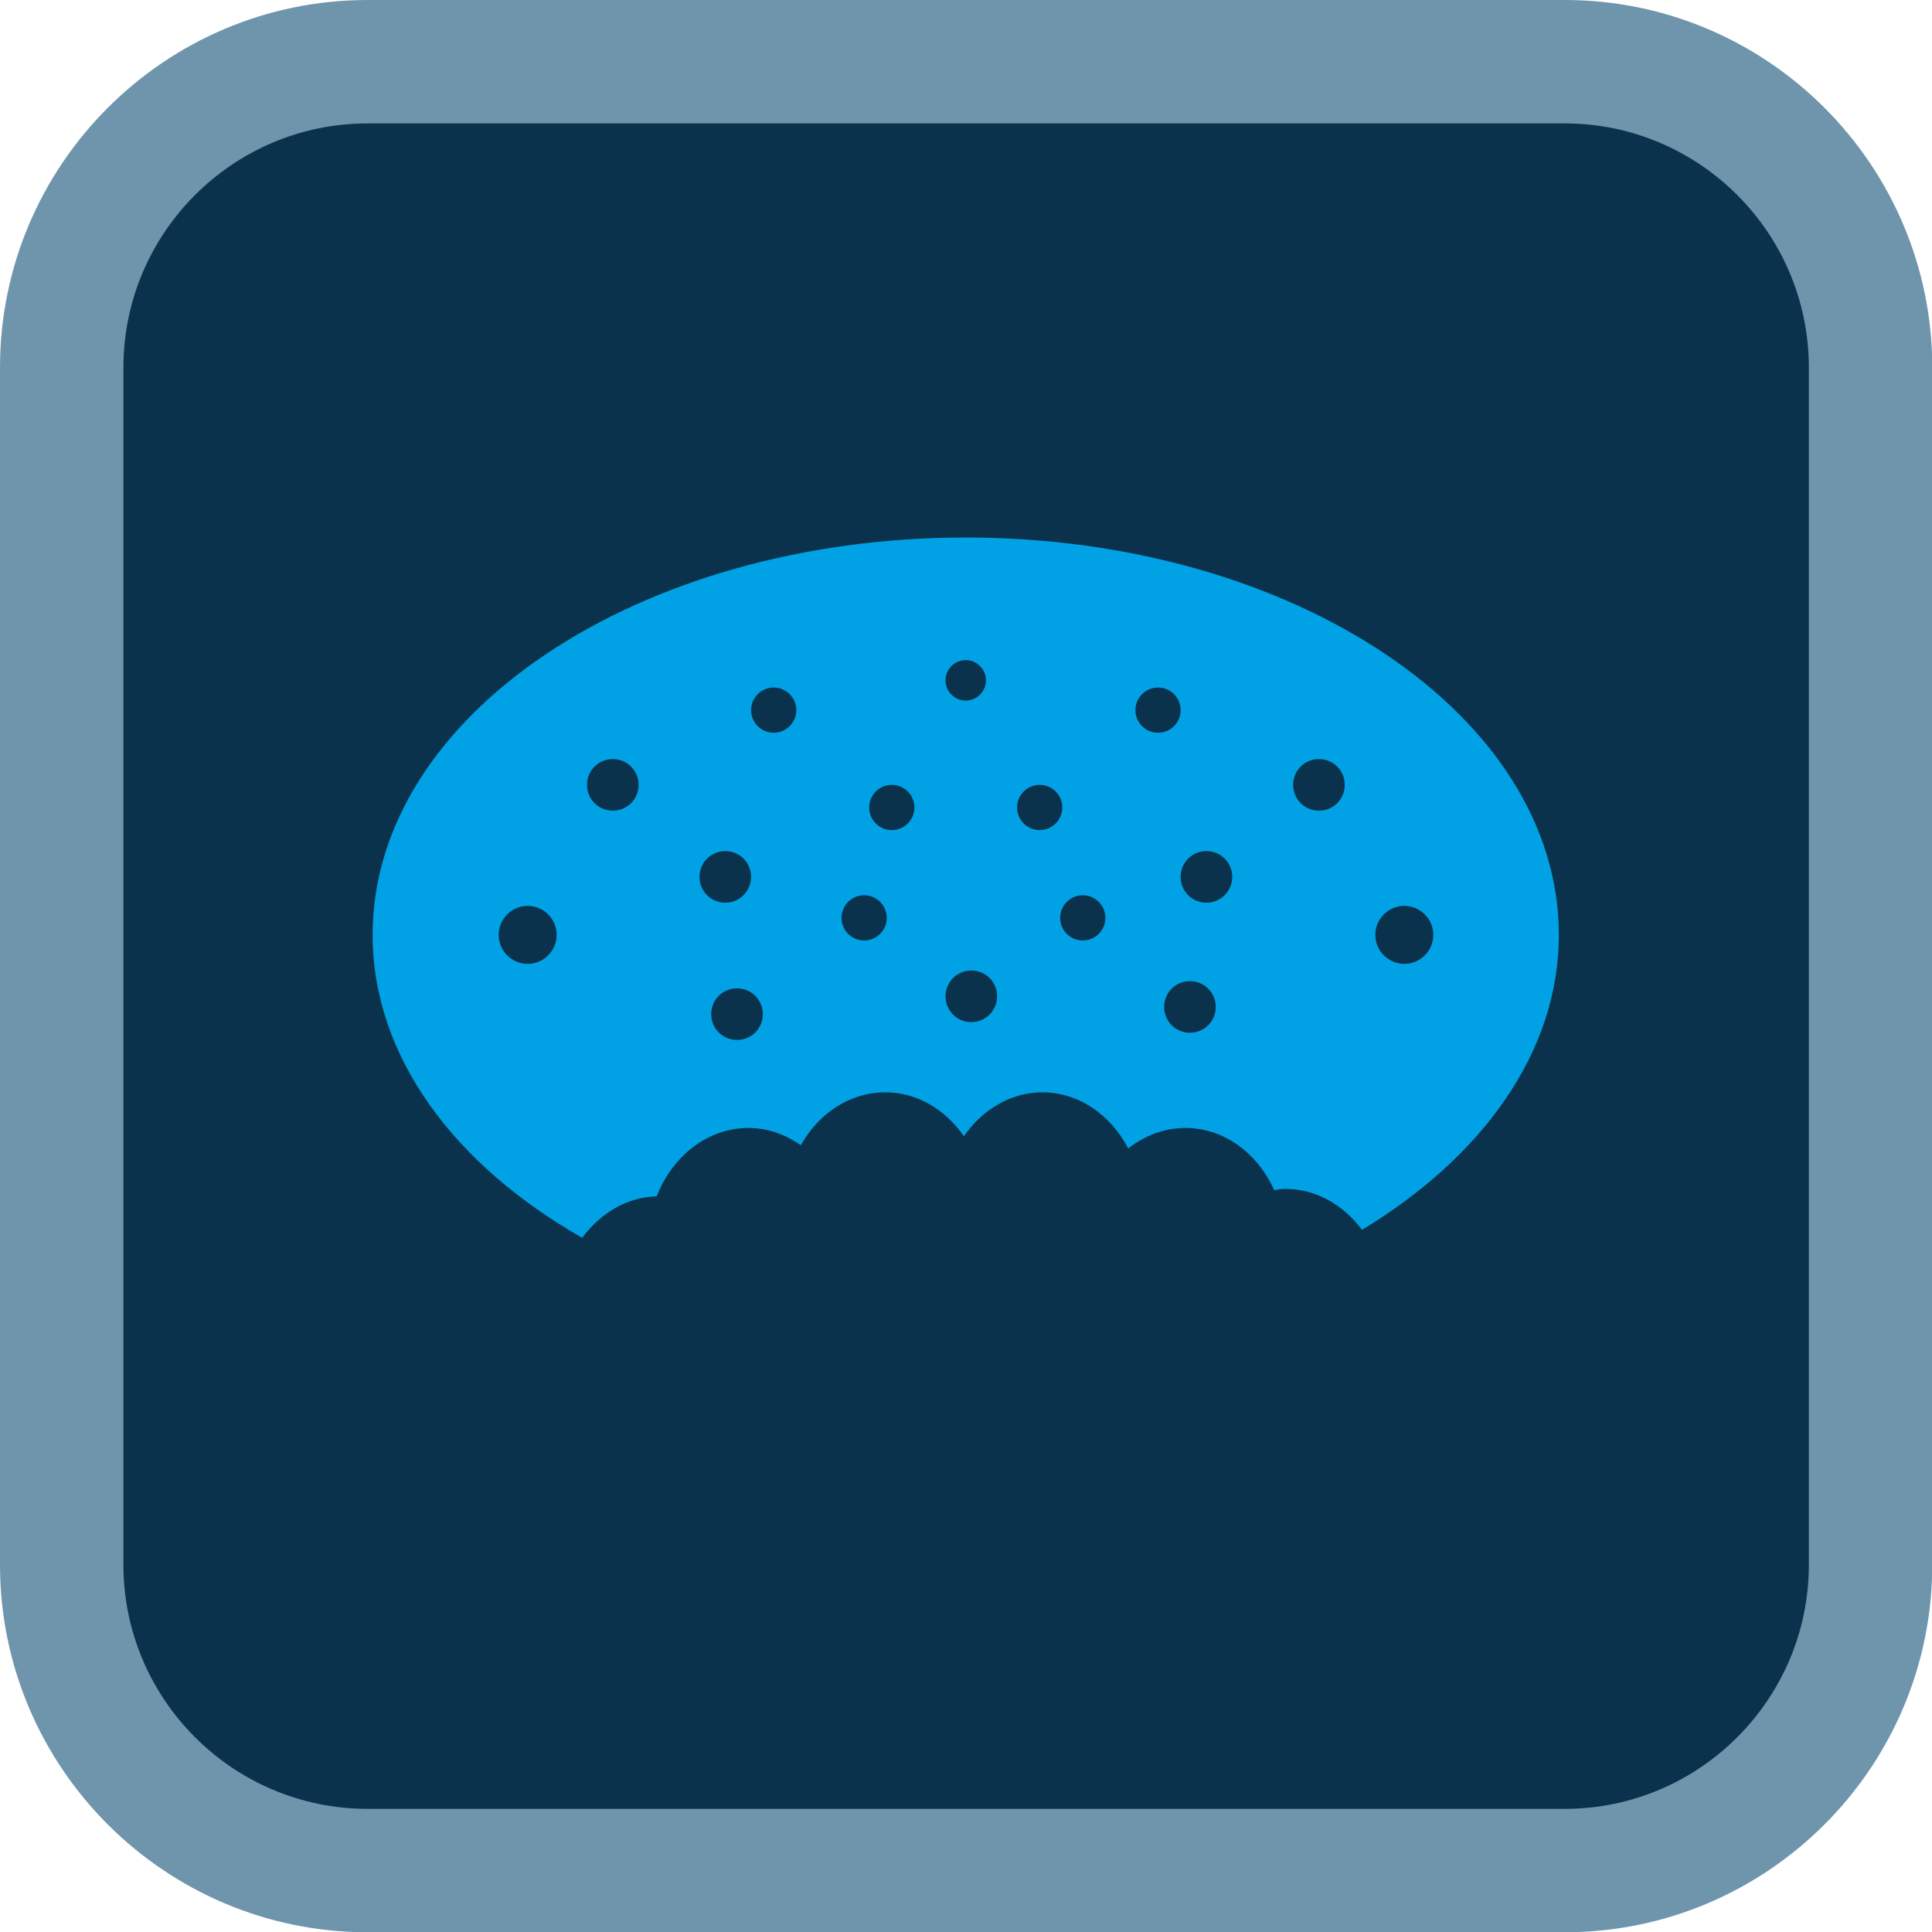 <?xml version="1.0" encoding="UTF-8"?>
<svg viewBox="0 0 72.64 72.65" xmlns="http://www.w3.org/2000/svg">
  <defs>
    <style>.d {
      fill: #0a324d;
    }

    .e {
      fill: #00a2e5;
    }

    .f {
      fill: #6e95ac;
    }</style>
  </defs>
  <g id="a"/>
  <g id="b">
    <g id="c">
      <rect class="d" height="68.01" rx="9.64" ry="9.64" width="68.01" x="2.32" y="2.33"/>
      <path class="f"
            d="M68.01,58.83c0,5.06-4.12,9.18-9.18,9.18H13.82c-5.06,0-9.18-4.12-9.18-9.18V13.82c0-5.06,4.12-9.18,9.18-9.18H58.83c5.06,0,9.18,4.12,9.18,9.18V58.83Zm4.64,0V13.82c0-7.62-6.2-13.82-13.82-13.82H13.82C6.2,0,0,6.2,0,13.82V58.83c0,7.62,6.2,13.82,13.82,13.82H58.83c7.62,0,13.82-6.2,13.82-13.82"/>
      <path class="e"
            d="M53.89,35.15c0,.6-.49,1.09-1.09,1.09s-1.09-.49-1.09-1.09,.49-1.09,1.09-1.09,1.09,.49,1.09,1.09m-3.33-5.64c0,.54-.43,.97-.97,.97s-.97-.43-.97-.97,.43-.97,.97-.97,.97,.43,.97,.97m-4.23,3.46c0,.53-.43,.97-.97,.97s-.97-.43-.97-.97,.43-.97,.97-.97,.97,.43,.97,.97m-1.94-6.27c0,.47-.38,.85-.85,.85s-.85-.38-.85-.85,.38-.85,.85-.85,.85,.38,.85,.85m-.62,11.16c0-.54,.43-.97,.97-.97s.97,.43,.97,.97-.43,.97-.97,.97-.97-.43-.97-.97m-2.21-3.35c0,.47-.38,.85-.85,.85s-.85-.38-.85-.85,.38-.85,.85-.85,.85,.38,.85,.85m-1.62-4.15c0,.47-.38,.85-.85,.85s-.85-.38-.85-.85,.38-.85,.85-.85,.85,.38,.85,.85m-2.45,7.1c0,.53-.43,.97-.97,.97s-.97-.43-.97-.97,.43-.97,.97-.97,.97,.43,.97,.97m-.42-11.88c0,.42-.34,.76-.76,.76s-.76-.34-.76-.76,.34-.76,.76-.76,.76,.34,.76,.76m-2.69,4.78c0,.47-.38,.85-.85,.85s-.85-.38-.85-.85,.38-.85,.85-.85,.85,.38,.85,.85m-1.89,3.3c.47,0,.85,.38,.85,.85s-.38,.85-.85,.85-.85-.38-.85-.85,.38-.85,.85-.85m-2.55-6.96c0,.47-.38,.85-.85,.85s-.85-.38-.85-.85,.38-.85,.85-.85,.85,.38,.85,.85m-1.7,6.27c0,.53-.43,.97-.97,.97s-.97-.43-.97-.97,.43-.97,.97-.97,.97,.43,.97,.97m-1.5,5.16c0-.54,.43-.97,.97-.97s.97,.43,.97,.97-.43,.97-.97,.97-.97-.43-.97-.97m-2.73-8.62c0,.54-.43,.97-.97,.97s-.97-.43-.97-.97,.43-.97,.97-.97,.97,.43,.97,.97m-3.08,5.64c0,.6-.49,1.09-1.09,1.09s-1.09-.49-1.09-1.09,.49-1.09,1.09-1.09,1.09,.49,1.09,1.09m37.68,0c0-8.25-9.98-14.94-22.3-14.94s-22.3,6.69-22.3,14.94c0,4.57,3.07,8.65,7.88,11.39,.68-.92,1.67-1.53,2.8-1.56,.59-1.51,1.91-2.57,3.45-2.57,.72,0,1.39,.24,1.97,.65,.67-1.2,1.84-1.99,3.18-1.99,1.2,0,2.26,.65,2.95,1.65,.69-.99,1.75-1.65,2.95-1.65,1.38,0,2.57,.85,3.23,2.11,.61-.48,1.35-.77,2.15-.77,1.46,0,2.71,.95,3.34,2.34,.12-.02,.24-.05,.36-.05,1.18-.02,2.23,.59,2.94,1.54,4.53-2.74,7.4-6.69,7.4-11.09"/>
    </g>
  </g>
</svg>
